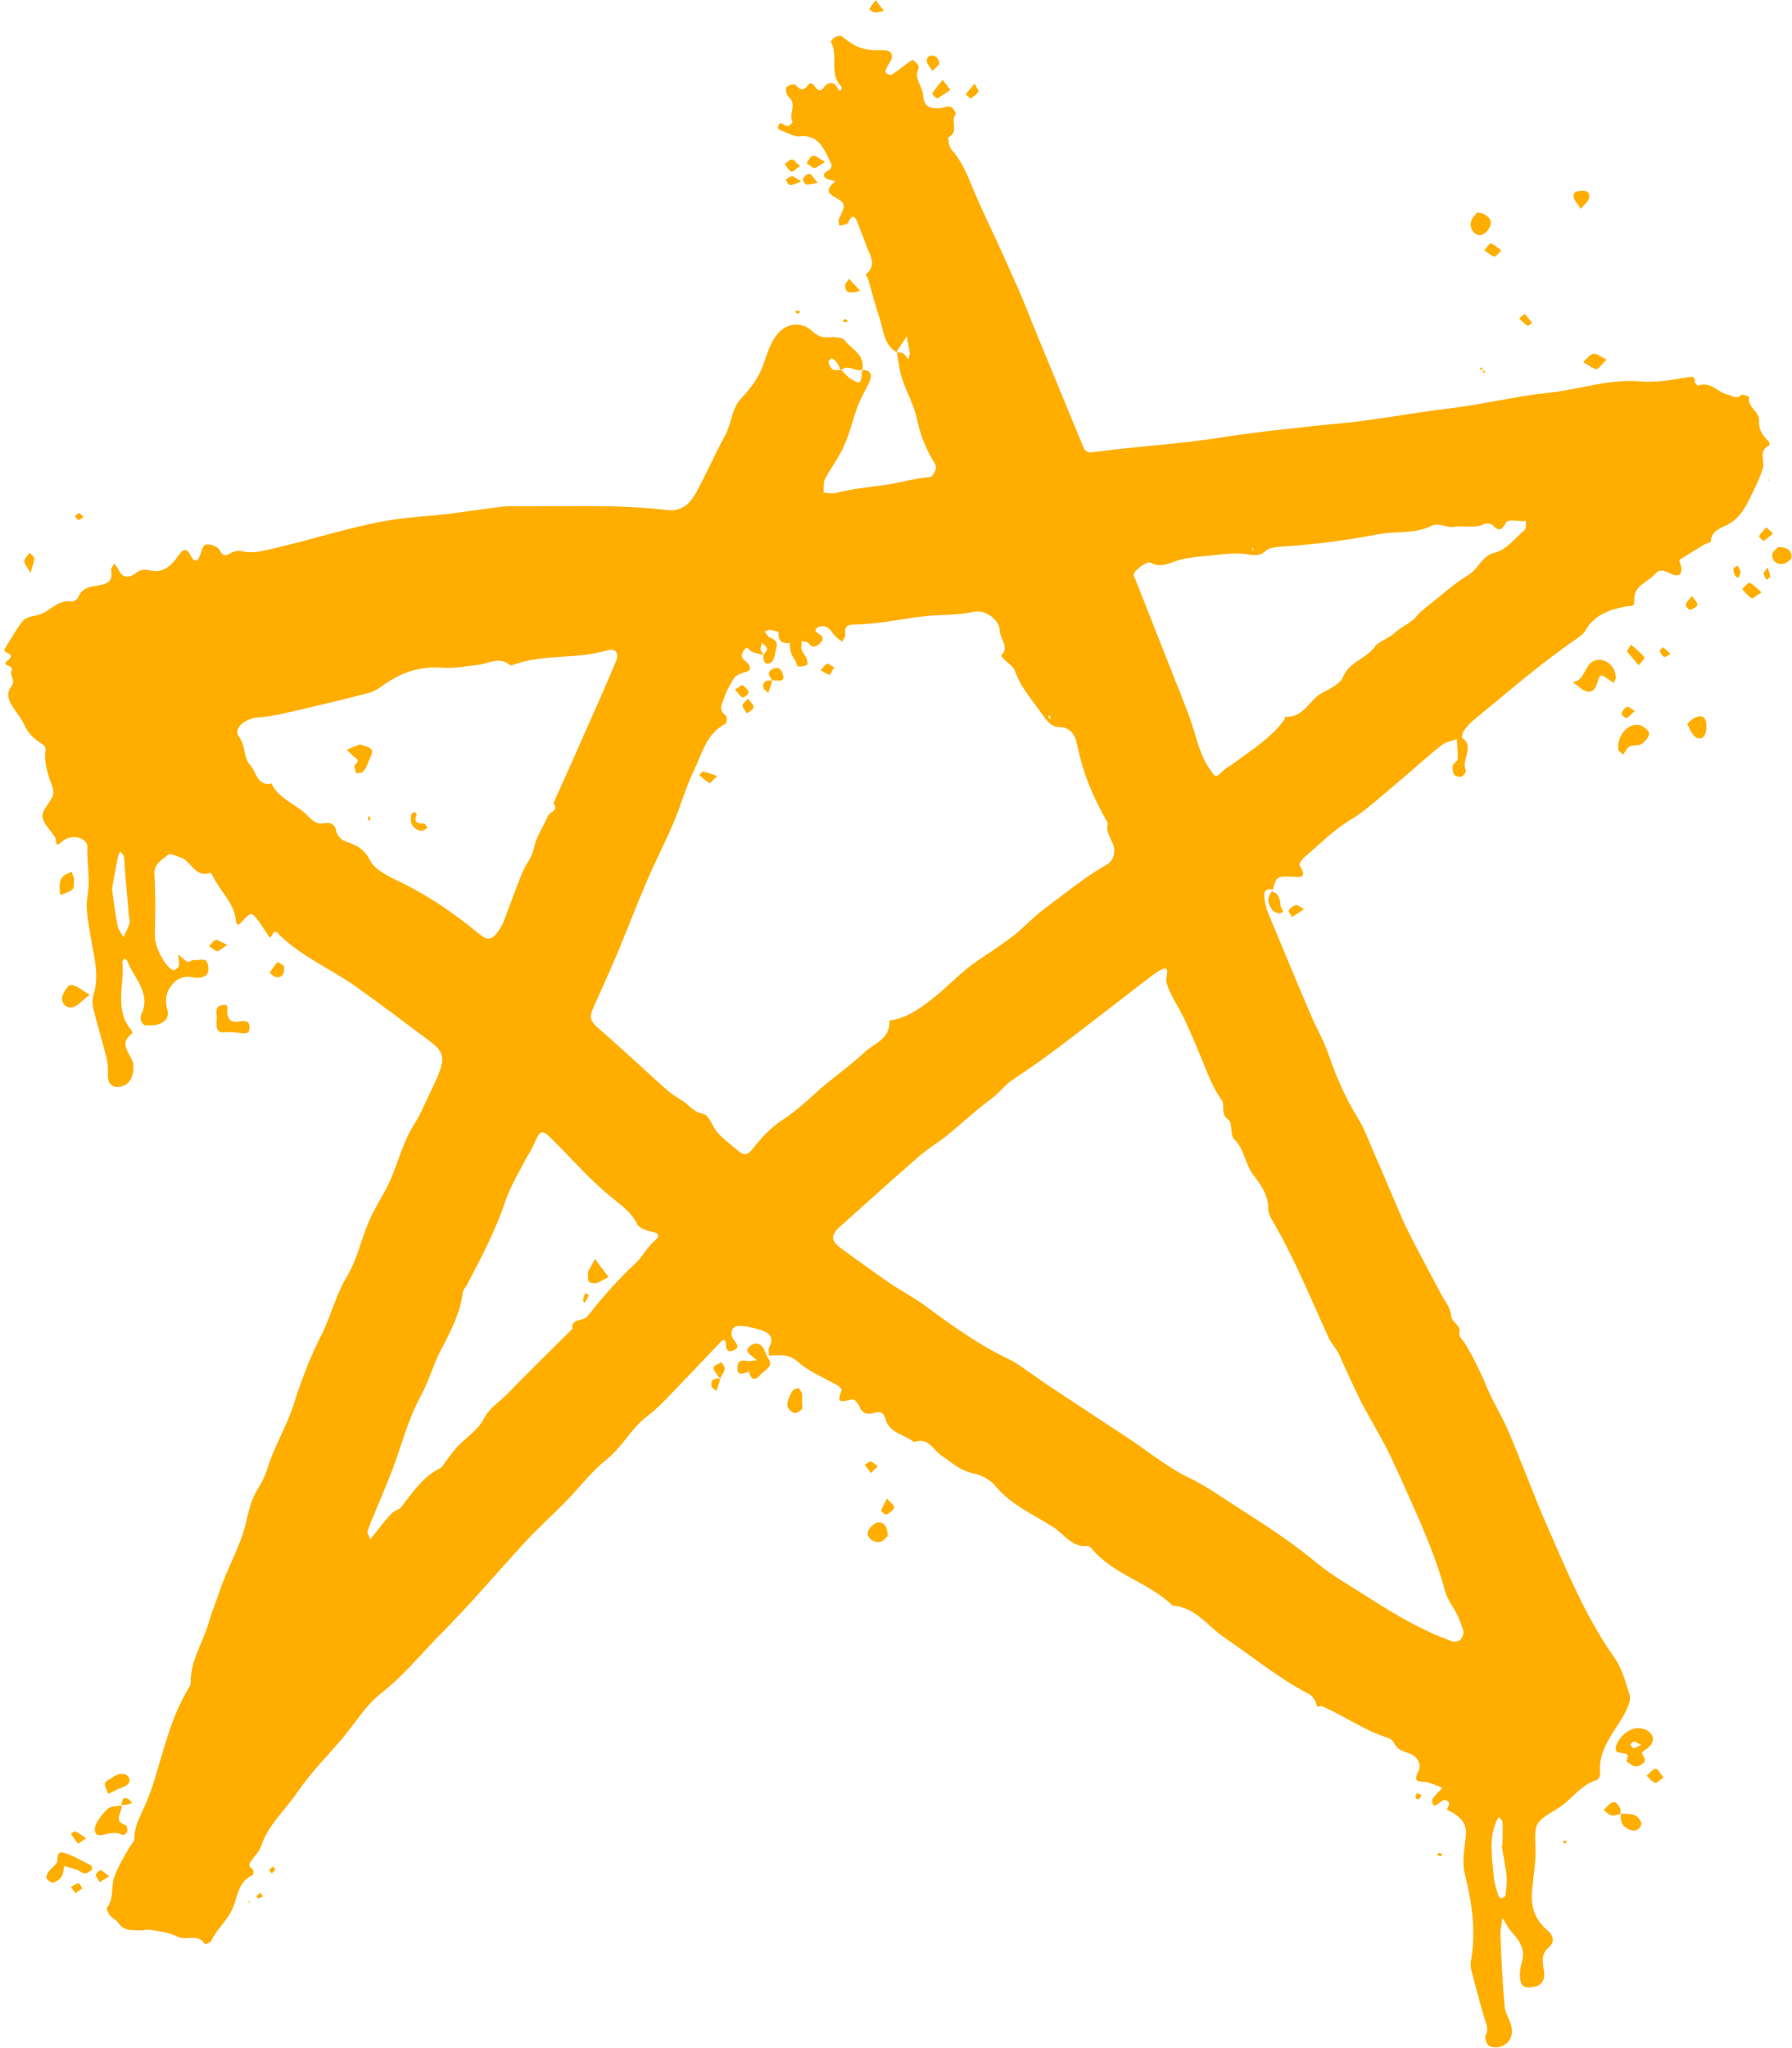 <?xml version="1.0" encoding="UTF-8" standalone="no"?><svg xmlns="http://www.w3.org/2000/svg" xmlns:xlink="http://www.w3.org/1999/xlink" fill="#000000" height="497.2" preserveAspectRatio="xMidYMid meet" version="1" viewBox="-0.5 0.0 435.2 497.2" width="435.2" zoomAndPan="magnify"><g id="change1_1"><path d="M208.9,89.8c1.9,0,2.5,1,1.8,2.7c-0.9,2.1-2.1,4-2.9,6.1c-1.2,3.2-1.9,6.5-3.3,9.6c-1.2,2.8-3.2,5.3-4.6,8 c-0.5,0.9-0.3,2.2-0.4,3.4c1,0,2,0.3,2.9,0.1c3.8-1,7.7-1.4,11.6-1.9c3.8-0.5,7.5-1.7,11.4-2c0.5,0,1.3-1.4,1.4-2.2 c0.1-0.7-0.6-1.6-1-2.3c-1.7-3-2.9-6.1-3.6-9.6c-0.7-3.3-2.5-6.4-3.6-9.7c-0.7-2.1-0.9-4.3-1.3-6.5c0.5,0.1,1.1,0,1.5,0.3 c0.5,0.3,0.9,0.9,1.3,1.4c0.1-0.6,0.4-1.2,0.3-1.8c-0.2-1.2-0.5-2.5-0.7-3.7c-0.8,1.1-1.5,2.3-2.3,3.4c-0.1,0.1,0,0.3,0,0.5 c-3.3-1.8-3.3-5.4-4.3-8.4c-1-3-1.8-6.1-2.7-9.2c-0.1-0.5-0.7-1.3-0.6-1.4c2.9-2.4,0.8-4.8,0-7.2c-0.6-1.8-1.4-3.5-2-5.3 c-0.7-1.9-1.5-2-2.3-0.1c-0.1,0.1-0.2,0.3-0.4,0.4c-0.6,0.2-1.2,0.3-1.8,0.4c0-0.6-0.3-1.3,0-1.8c1.6-3.3,1.7-3.6-1.3-5.3 c-1.6-0.9-1.5-1.6-0.6-2.8c0.3-0.3,0.6-0.6,1-0.9c-0.5-0.1-1-0.3-1.5-0.4c-1.5-0.3-1.7-1.4-0.6-2c1.7-0.9,1.2-1.6,0.6-2.8 c-1.5-3.2-3-6.2-7.3-5.7c-0.8,0.1-1.7-0.3-2.4-0.6c-1-0.4-2.9-1.1-2.8-1.4c0.3-2.4,1.6-0.3,2.5-0.5c0.4-0.1,1.1-0.9,1.1-1 c-1.1-1.9,1.2-4.3-1-6.1c-0.5-0.4-0.8-1.8-0.5-2.3c0.3-0.5,1.9-0.9,2.2-0.6c1.1,1.2,1.9,1.6,3,0.1c1.5-2,2,3,3.9,0.5 c1-1.4,2.7-1.6,3.5,0.6c0,0.1,0.4,0.1,0.6,0.2c0.1-0.3,0.3-0.8,0.2-0.9c-3.2-3.1-0.7-7.5-2.6-10.9c-0.1-0.2,0.5-0.9,1-1.2 c0.5-0.2,1.3-0.5,1.6-0.2c3.7,2.9,5.3,3.5,10.3,3.4c1.7,0,2.4,1.1,1.6,2.6c-0.4,0.7-0.9,1.4-1.2,2.2c-0.1,0.2,0,0.8,0.2,0.9 c0.4,0.2,1,0.4,1.3,0.2c1.2-0.7,2.2-1.6,3.3-2.4c0.6-0.4,1.5-1.2,1.8-1.1c0.7,0.3,1.6,1.5,1.4,1.9c-1.3,2.6,1,4.4,1.1,6.7 c0.1,2.6,1.7,3.4,4.4,3c0.8-0.1,1.7-0.5,2.4-0.2c0.5,0.2,1.3,1.6,1.1,1.7c-1.4,1.6,0.9,4.3-1.7,5.6c-0.2,0.1,0,2.2,0.6,2.9 c2.4,2.7,3.8,5.9,5.1,9.1c2.2,5.4,4.8,10.6,7.2,15.9c1.4,3.1,2.8,6.2,4.2,9.4c1.5,3.4,2.8,6.9,4.2,10.3c3.7,9,7.4,17.9,11.1,26.9 c0.6,1.6,0.9,2.3,3.2,1.9c10.4-1.4,20.9-1.9,31.2-3.6c6.4-1,12.8-1.7,19.2-2.4c5-0.6,10-0.9,15-1.6c7-0.9,14-2.2,21-3 c8.1-1,16.1-3,24.1-3.8c7.3-0.8,14.4-3.4,22-2.7c3.7,0.3,7.6-0.4,11.3-1c1.3-0.2,1.8-0.3,1.8,1.1c0,0.3,0.7,1,0.9,0.9 c3-1.1,4.7,1.7,7.1,2.2c1.1,0.3,2.1,1.2,3.3,0.1c0.3-0.3,1.2,0.2,1.9,0.4c-0.6,2.5,2.5,3.6,2.4,5.7c-0.1,2.2,0.7,3.6,2.2,5 c0.3,0.2,0.4,1.1,0.3,1.1c-2.8,1.3-1,3.8-1.6,5.7c-0.8,2.5-2,4.9-3.2,7.3c-1.2,2.4-2.5,4.7-5.2,6.2c-1.5,0.8-4.1,1.4-4.2,4.1 c0,0.3-1.1,0.5-1.6,0.8c-2,1.2-4,2.4-6,3.7c-0.2,0.1,0.3,1.1,0.4,1.7c0.3,1.6-0.5,2.5-2,1.9c-1.5-0.6-3-1.7-4.2-0.3 c-1.8,2.1-5.4,2.9-5.2,6.5c0.1,1.7-0.6,1.3-1.9,1.5c-3.8,0.7-7.6,1.9-9.8,5.6c-0.5,0.9-1.3,1.6-2.2,2.2c-8.8,6-16.8,13-25.1,19.8 c-0.9,0.7-1.7,1.6-2.4,2.6c-0.3,0.5-0.6,1.6-0.4,1.7c3.2,2.3-0.4,5.4,0.9,7.9c0.1,0.3-0.5,1.3-1,1.5c-0.5,0.2-1.5,0-1.8-0.4 c-0.4-0.6-0.5-1.5-0.4-2.2c0.1-0.6,1.2-1.1,1.2-1.6c0.1-1.6-0.1-3.3-0.2-4.9c-1.2,0.5-2.7,0.7-3.7,1.5c-3.2,2.5-6.2,5.3-9.3,7.9 c-2,1.7-3.9,3.3-5.9,5c-2.2,1.9-4.4,3.7-6.9,5.2c-4.1,2.5-7.5,5.9-11.2,9.1c-0.6,0.5-1.4,1.7-1.2,2c2.1,3.3,0,2.8-2.2,2.7 c-3.3-0.1-3.5,0.1-4.3,3.3l0.1-0.1c-1.3-0.4-2.2,0.1-2.2,1.3c0.1,1.5,0.4,3,1,4.4c3.4,8.2,6.8,16.4,10.3,24.6 c1.3,3.1,3.1,6.1,4.2,9.3c1.9,5.5,4.1,10.7,7.2,15.7c1.8,2.9,2.9,6.2,4.3,9.3c2.3,5.2,4.4,10.4,6.7,15.6c0.9,2,1.9,4,2.9,5.9 c2.1,4,4.2,8,6.4,12.1c0.9,1.7,2.3,3.3,2.4,5.1c0.1,1.8,2.5,2.3,2,4.4c-0.2,0.7,1,1.8,1.5,2.6c2,3.4,3.7,6.8,5.2,10.5 c1.5,3.6,3.7,7,5.2,10.6c3.4,7.9,6.3,16,9.8,23.9c4.7,10.7,9.2,21.6,16.1,31.3c1.8,2.6,2.6,5.9,3.6,9c0.3,0.9-0.3,2.3-0.7,3.3 c-2.4,5.1-7.1,9.2-6.5,15.6c0.1,0.6-0.5,1.6-1,1.7c-3.9,1.2-5.9,4.7-9.1,6.7c-5.9,3.6-5.8,3.4-5.6,10c0.1,3.2-0.5,6.5-0.8,9.8 c-0.4,3.9,0.5,7.2,3.6,9.8c1.5,1.3,2.1,2.8,0.3,4.4c-2,1.7-1.2,3.8-1,5.9c0.2,1.8-0.5,3.1-2.3,3.5c-0.9,0.2-2.2,0.3-2.8-0.2 c-0.6-0.5-0.8-1.8-0.8-2.7c0-1.2,0.3-2.4,0.6-3.5c0.7-2.9-0.8-4.9-2.6-6.9c-0.9-1-1.5-2.3-2.2-3.4c-0.2,1.4-0.6,2.9-0.5,4.3 c0.2,5.7,0.5,11.4,1,17.1c0.1,1.5,1,2.9,1.5,4.4c0.7,2.3,0.1,4.2-1.9,5.2c-0.9,0.5-2.4,0.6-3.3,0.1c-0.6-0.3-1.2-2-0.9-2.6 c0.9-1.7,0-3-0.4-4.5c-1.1-3.8-2.1-7.6-3.1-11.4c-0.2-0.8-0.2-1.7,0-2.6c1.2-7.1,0.1-14-1.6-20.9c-0.7-2.9,0-6.1,0.3-9.2 c0.3-2.8-1.3-4.3-3.4-5.6c-0.4-0.2-1.2-0.5-1.2-0.5c0.2-0.9,1.3-2.1-0.5-2.4c-0.6-0.1-1.4,0.8-2.1,1.2c-0.2,0.1-0.8,0.1-0.8,0 c-0.1-0.5-0.3-1.2-0.1-1.5c0.7-1,1.6-1.8,2.4-2.7c-1.4-0.5-2.9-1.3-4.3-1.4c-2.4-0.1-2.5-0.6-1.5-2.7c0.9-1.9-0.6-3.7-2.4-4.3 c-1.5-0.5-2.8-0.9-3.5-2.4c-0.3-0.6-0.9-1.1-1.5-1.3c-5.7-1.8-10.6-5.3-16-7.7c-0.5-0.2-1.2,0.7-1.5-0.7c-0.2-0.9-1-1.9-1.8-2.3 c-7.3-3.8-13.7-9.1-20.5-13.7c-4-2.7-7-7.4-12.5-7.7c-5.8-5.7-14.5-7.5-19.8-14c-0.2-0.2-0.6-0.5-0.9-0.5c-3.8,0.4-5.6-2.8-8.2-4.5 c-4.8-3.1-10.3-5.4-14.1-10c-1.2-1.5-3.4-2.7-5.3-3.1c-3.2-0.6-5.3-2.6-7.8-4.3c-2-1.3-3.3-4.7-6.7-3.3c-2.4-1.9-6.1-2.2-7-5.7 c-0.4-1.6-1.3-1.8-2.7-1.4c-1.6,0.5-2.9,0.2-3.6-1.6c-0.3-0.7-1.2-1.8-1.7-1.7c-1.9,0.3-4.3,1.6-2.6-2.2c0.1-0.2-0.5-0.8-0.9-1.1 c-3.2-1.9-6.9-3.3-9.6-5.7c-2.4-2.2-4.6-1.7-7.2-1.6l0.1,0.1c0-0.7-0.3-1.5,0-2.1c1.4-2.6-0.2-3.7-2.3-4.3c-1.6-0.5-3.3-0.9-5-0.9 c-1.8-0.1-2.5,1.9-1.2,3.5c0.8,1,1.3,1.7-0.1,2.4c-1.4,0.7-1.9-0.2-1.9-1.4c-0.1-1.4-0.6-1.4-1.4-0.5c-4.4,4.6-8.8,9.3-13.3,13.9 c-1.5,1.6-3.2,3.1-4.9,4.4c-3.6,2.9-5.7,7.2-9.4,10.1c-3.6,2.9-6.5,6.7-9.7,10c-3.4,3.5-7,6.7-10.3,10.3 c-6.8,7.4-13.3,15.1-20.4,22.2c-4.7,4.8-9,10.1-14.4,14.3c-3.6,2.8-6.1,7-9.1,10.6c-3.8,4.5-7.9,8.6-11.2,13.4 c-2.9,4.3-7.1,7.9-8.8,13.1c-0.4,1.2-1.5,2.3-2.3,3.4c-0.5,0.8-1,1.4,0.2,2.1c0.3,0.1,0.3,1.4,0.1,1.5c-3.6,1.5-3.7,5.3-4.9,8.1 c-1.3,3-3.9,5-5.2,7.9c-0.2,0.4-1.5,0.8-1.5,0.8c-1.6-2.8-4.6-0.7-6.8-1.9c-1.9-1-4.2-1.2-6.4-1.6c-0.8-0.2-1.6,0.2-2.5,0.1 c-1.9-0.1-3.9,0.3-5.3-1.7c-0.5-0.8-1.5-1.2-2.1-1.9c-0.4-0.5-0.9-1.6-0.7-1.9c1.6-2.1,1-4.7,1.6-6.9c0.8-2.7,2.4-5.2,3.8-7.7 c0.4-0.7,1.2-1.4,1.2-2c0-3.8,2.2-6.8,3.4-10.1c0.3-0.8,0.6-1.6,0.9-2.4c2.7-8.3,4.4-16.9,9.1-24.5c0.2-0.3,0.3-0.7,0.3-1 c-0.1-5.2,2.9-9.6,4.3-14.3c0.8-2.8,1.9-5.4,2.8-8.1c1.8-5.4,4.8-10.4,6.2-15.9c0.5-2.2,1-4.4,1.8-6.4c0.7-1.8,2-3.4,2.7-5.1 c0.8-1.8,1.3-3.8,2.1-5.7c1.7-4.1,3.9-8.1,5.2-12.3c1.8-5.7,3.9-11.2,6.6-16.5c2.4-4.7,3.5-9.8,6.3-14.4c2.4-4,3.4-8.8,5.2-13.1 c1.1-2.6,2.6-5.1,4-7.6c2.9-5.2,3.9-11.2,7.1-16.2c1.7-2.7,2.9-5.7,4.3-8.6c0.6-1.2,1.2-2.5,1.7-3.8c1.5-3.7,1-5.4-2.3-7.8 c-5.6-4.2-11.2-8.4-16.9-12.5c-6.5-4.8-14.2-7.8-20-13.7c-1.4-1.4-1.3,2.5-2.4,0.4c-0.6-1-1.3-2-2-3c-1.9-2.6-2-2.6-4.2-0.2 c-0.8,0.9-1.4,1.2-1.5-0.2c-0.4-4.2-3.6-6.9-5.4-10.4c-0.2-0.4-0.7-1.2-0.8-1.2c-3.8,1.3-4.6-2.9-7.2-3.7c-1-0.4-2.7-1.1-3.1-0.7 c-1.4,1.3-3.5,2.1-3.3,4.8c0.3,5,0.2,10,0.1,15c-0.1,2.2,2.4,7.4,4.4,8.2c0.3,0.1,1.3-0.5,1.4-0.9c0.2-0.9-0.1-2-0.1-2.9 c0.7,0.6,1.4,1.3,2.2,1.8c0.3,0.2,0.9-0.4,1.4-0.4c1.1,0,2.8-0.4,3.2,0.2c0.6,0.8,0.7,2.6,0.1,3.3c-0.5,0.7-2.2,0.9-3.2,0.7 c-3.1-0.7-5,0.9-6.2,3.3c-0.6,1.2-0.6,3-0.2,4.4c0.5,1.8-0.3,2.9-1.5,3.4c-1.1,0.6-2.6,0.5-3.9,0.5c-0.3,0-0.8-0.7-0.9-1.1 c-0.2-0.5-0.2-1.1,0-1.5c2.5-5.3-1.8-8.8-3.4-13c-0.1-0.3-0.5-0.4-0.8-0.6c-0.1,0.3-0.4,0.6-0.4,0.8c0.6,5.5-2.1,11.5,2.2,16.6 c0.2,0.2,0.3,0.7,0.2,0.8c-3.8,2.7,0.2,5.2,0.3,7.8c0.1,2.5-0.8,4.6-3.1,5.1c-2,0.4-3.2-0.7-3.1-2.9c0-1.3,0-2.7-0.3-3.9 c-1-4.2-2.3-8.3-3.3-12.4c-0.2-1-0.2-2.1,0.1-3.1c1.6-5.1-0.1-9.9-0.8-14.8c-0.5-3.1-1.2-6.2-0.6-9.5c0.6-3.8-0.2-7.7-0.1-11.6 c0.1-2.2-3.8-3.3-6-1.4c-1.2,1-1.5,1.3-1.7-0.4c0-0.2,0-0.4-0.1-0.5c-1.1-1.7-2.9-3.3-3.1-5.1c-0.1-1.5,1.7-3.2,2.5-4.9 c0.3-0.7,0.1-1.7-0.1-2.4c-1.1-2.9-2.1-5.8-1.6-9c0-0.3-0.3-0.9-0.6-1.1c-2.5-1.5-3.8-3-4.6-4.8c-0.6-1.4-1.6-2.6-2.4-3.8 c-1.2-1.8-2.3-3.6-0.7-5.6c1.1-1.4-0.6-2.7,0-3.8c0.7-1.5-2.8-1-1-2.4c2.2-1.7-0.5-1.7-0.7-2.5c-0.1-0.4,0.4-0.9,0.6-1.3 c1.3-2,2.4-4.2,3.9-5.9c0.8-0.9,2.3-1.1,3.6-1.4c2.9-0.7,4.7-3.8,8.1-3.3c0.5,0.1,1.5-0.5,1.7-1c0.9-2.5,3.3-2.6,5-2.9 c2.4-0.4,3.4-1.2,3-3.7c-0.1-0.5,0.5-1.1,0.8-1.6c0.3,0.5,0.7,1,1,1.5c1,2.4,3,1.8,4.2,0.8c1.3-1,2.1-0.9,3.6-0.6 c3.1,0.7,5.2-1.4,6.7-3.6c1.2-1.7,2-1.9,2.9-0.2c1.1,2.2,1.9,1.5,2.5-0.2c0.4-1.2,0.5-2.6,2.1-2.3c0.9,0.1,2.1,0.6,2.5,1.3 c0.7,1.4,1.4,1.6,2.7,0.8c1-0.6,1.9-0.7,3.2-0.4c1.9,0.4,4.1,0,6.1-0.5c10-2.2,19.8-5.6,29.9-7.2c4.4-0.7,9-0.9,13.4-1.4 c3.9-0.5,7.8-1.1,11.8-1.6c1.2-0.2,2.4-0.3,3.6-0.3c8,0,16-0.1,24,0c4.6,0.1,9.3,0.4,13.9,0.9c3.6,0.5,5.6-1.5,7.1-4.1 c2.5-4.6,4.6-9.4,7.1-14c1.6-2.9,1.5-6.5,4-9.1c2.2-2.3,4.2-5,5.2-7.9c1-2.7,1.7-5.5,3.6-7.7c2.1-2.5,5.5-3,8-0.9 c1.2,1.1,2.3,1.9,4.1,1.8c1.4-0.1,3.6-0.1,4.2,0.8C206.2,84.7,209.7,86.1,208.9,89.8c-1.7,0.5-3.5-1.5-5.2,0.1 c-0.3-0.6-0.5-1.2-0.9-1.8c-0.3-0.5-0.9-0.8-1.3-1.2c-0.3,0.3-0.9,0.8-0.8,1c0.2,0.7,0.5,1.5,1.1,1.8c0.5,0.3,1.3,0.1,2,0.1 c0.8,0.8,1.5,1.7,2.4,2.2C208.5,93.4,208.6,93.3,208.9,89.8z M184.9,159c-1.1-0.3-2.3-0.4-3.1-1c-0.6-0.5-0.9-1.1-1.5-0.3 c-0.4,0.5-0.8,1.3-0.6,1.8c0.2,0.6,0.9,1,1.4,1.5c0.8,1,0.8,1.8-0.7,2.2c-0.9,0.2-2.1,0.7-2.6,1.4c-1,1.5-1.9,3.2-2.5,5 c-0.5,1.3-1.4,2.8,0.5,4.1c0.3,0.2,0.2,1.8-0.1,2c-4.7,2.4-5.7,7.3-7.7,11.4c-2,4.1-3.2,8.6-5,12.8c-2,4.7-4.4,9.3-6.4,14 c-2.4,5.6-4.6,11.3-6.9,16.9c-2,4.8-4.2,9.5-6.3,14.3c-0.8,1.8-0.4,3,1.3,4.4c5.2,4.5,10.2,9.2,15.3,13.8c1.5,1.4,3.1,2.7,4.9,3.7 c1.8,1,2.9,3,5.4,3.4c1.4,0.2,2.2,3.2,3.5,4.6c1.5,1.6,3.3,3,5,4.4c1.1,0.8,2,1.4,3.4-0.4c2.1-2.7,4.5-5.3,7.3-7.1 c2.9-1.9,5.4-4.1,7.9-6.4c3.9-3.6,8.3-6.5,12.1-10.1c2.3-2.1,6.2-3.2,6-7.5c0-0.1,0.6-0.3,0.9-0.3c4-0.8,7.1-3.2,10.1-5.6 c3.5-2.8,6.6-6.2,10.3-8.7c3-2,6-4,8.9-6.2c2.5-2,4.7-4.4,7.2-6.3c5-3.7,9.8-7.7,15.2-10.8c0.6-0.3,1.1-0.8,1.5-1.4 c0.3-0.5,0.4-1.1,0.5-1.7c0.3-2.4-2.2-4.2-1.6-6.8c0.1-0.3-0.1-0.7-0.3-0.9c-3.3-5.8-5.8-11.8-7.1-18.4c-0.4-2-1.4-4.3-4.4-4.3 c-1.4,0-2.5-0.9-3.6-2.4c-2.5-3.7-5.6-6.9-7.1-11.2c-0.4-1.2-2-2.1-3-3.2c-0.1-0.1-0.4-0.5-0.4-0.5c2.2-2.1-0.3-4.1-0.3-6.1 c0-2.6-3.6-5.2-6.2-4.6c-4.3,1-8.7,0.6-13,1.2c-5.3,0.7-10.5,1.8-15.9,1.9c-1.5,0-2.8,0.2-2.4,2.4c0.1,0.5-0.5,1.2-0.8,1.8 c-0.6-0.5-1.2-0.9-1.7-1.4c-1-1.1-1.5-2.7-3.6-2.3c-1.2,0.3-1.6,1-0.6,1.6c1.2,0.7,1.6,1.3,0.7,2.3c-0.9,1-1.9,1.5-3,0.1 c-0.3-0.4-1.1-0.3-1.6-0.5c0,0.7-0.2,1.5,0,2.1c0.2,0.8,0.9,1.4,1.2,2.2c0.2,0.5,0.3,1.5,0.1,1.5c-0.7,0.3-1.5,0.5-2.2,0.4 c-0.3-0.1-0.4-1.1-0.7-1.5c-1-1.3-1.3-2.6-1.3-4.2c-1.9,0.2-2.9-0.5-2.7-2.6c0-0.1-1.4-0.5-2.1-0.6c-0.4,0-0.9,0.3-1.3,0.4 c0.4,0.5,0.8,1.3,1.3,1.5c1.1,0.4,1.9,0.9,1.6,2.2c-0.4,1.3-0.4,3.1-1.3,3.8C185,161.8,184.9,160.2,184.9,159c0.3-0.5,1-1.1,0.9-1.5 c-0.2-0.6-0.8-1-1.3-1.5c-0.1,0.6-0.3,1.2-0.3,1.7C184.3,158.1,184.7,158.5,184.9,159z M354.9,395.9c-0.5-1.4-0.9-2.7-1.5-3.9 c-1-2-2.5-3.8-3-5.9c-2.1-7.8-5.3-15.1-8.6-22.5c-1.7-3.8-3.4-7.6-5.2-11.3c-2-4-4.4-7.9-6.5-11.9c-1.9-3.8-3.6-7.7-5.4-11.6 c-0.7-1.5-2-2.7-2.6-4.2c-4.2-9.2-8-18.5-13-27.3c-0.7-1.2-1.6-2.5-1.6-3.8c0.1-3.4-1.9-6-3.7-8.4c-2-2.7-2.1-6.2-4.6-8.6 c-1-1-0.3-3.9-1.4-4.7c-2-1.4-0.8-3.5-1.5-4.6c-2.2-3-3.4-6.3-4.7-9.5c-1.4-3.4-2.8-6.8-4.4-10.2c-1.1-2.3-2.4-4.3-3.5-6.6 c-0.5-1.1-1.2-2.6-0.9-3.7c0.5-2.5-0.2-2.5-2-1.4c-1.4,0.9-2.7,1.9-4.1,3c-6.1,4.7-12.1,9.4-18.2,14c-2.2,1.7-4.4,3.3-6.6,4.9 c-2.1,1.5-4.2,2.9-6.3,4.3c-2,1.3-3.4,3.3-5.3,4.7c-3.7,2.7-7.1,5.9-10.6,8.8c-2.3,1.8-4.8,3.3-7,5.2c-6.4,5.6-12.8,11.3-19.1,17 c-2.5,2.2-2.4,3.6,0.5,5.6c3.9,2.8,7.8,5.7,11.8,8.4c2.7,1.8,5.6,3.3,8.3,5.3c6.5,4.8,13,9.5,20.4,13c2.1,1,4,2.6,6,3.9 c1.4,1,2.8,2,4.2,2.9c6.3,4.2,12.6,8.3,18.8,12.4c4.7,3.1,9.1,6.8,14.2,9.3c4.8,2.3,8.9,5.3,13.3,8.1c6.3,4,12.5,8.1,18.3,12.9 c4,3.3,8.6,5.8,12.9,8.6c6.1,3.9,12.4,7.6,19.2,10.1C353.4,399.1,355,398.1,354.9,395.9z M63.3,174.1c-4.1-0.1-7.3,2.7-5.8,4.7 c1.7,2.2,1.1,5.2,2.8,7c1.5,1.6,1.6,5.1,5.1,4.4c1.9,3.9,6.3,5.1,9,8c1.1,1.1,2,1.9,3.4,1.7c1.7-0.2,3-0.3,3.4,2 c0.2,1,1.3,2.1,2.3,2.4c2.6,0.9,4.4,1.7,5.9,4.6c1.3,2.5,5,4.1,7.9,5.5c6.6,3.3,12.6,7.4,18.3,12.1c2.3,1.9,3.3,1.9,5-0.6 c0.6-0.8,1.1-1.8,1.4-2.7c1.5-3.8,2.8-7.7,4.4-11.5c0.8-1.9,2.3-3.6,2.7-5.5c0.5-3,2.3-5.3,3.4-8c0.4-1.1,2.8-1.4,1.4-3.2 c2.9-6.4,5.8-12.9,8.6-19.3c2.2-5,4.5-10.1,6.6-15.2c0.8-2-0.1-3.2-2.2-2.6c-7.4,2.2-15.4,0.8-22.8,3.5c-0.2,0.1-0.7,0.2-0.8,0 c-2.6-2.1-5.1-0.3-7.7,0c-2.8,0.3-5.6,0.9-8.4,0.7c-4.9-0.4-9.1,0.7-13.2,3.3c-1.6,1-3.1,2.3-4.9,2.8c-7.1,1.9-14.3,3.5-21.5,5.2 C66,173.7,64.4,173.9,63.3,174.1z M274.8,139.6c0.1,0.3,0.3,0.8,0.5,1.2c2.7,6.8,5.3,13.5,8,20.3c1.9,4.9,4,9.8,5.7,14.8 c1.2,3.6,1.9,7.3,4.1,10.5c1.7,2.5,1.5,2.6,3.9,0.3c0.5-0.5,1.2-0.7,1.7-1.1c4.4-3.3,9.2-6.2,12.6-10.7c0.2-0.3,0.3-0.9,0.4-0.9 c4.5,0.3,5.8-4.3,9.1-5.9c1.9-1,4.3-2.2,4.9-3.8c1.5-3.7,5.5-4.3,7.6-7.2c1-1.4,3.5-2.1,5.2-3.7c1.5-1.4,3.7-2.1,5.1-3.9 c1.1-1.3,2.6-2.3,3.9-3.4c2.8-2.2,5.5-4.7,8.6-6.5c2.5-1.5,3.2-4.7,6.6-5.5c2.7-0.7,4.8-3.5,7.1-5.5c0.4-0.3,0.2-1.4,0.3-2.1 c-1.7,0.1-4.3-0.5-4.8,0.3c-1.1,1.9-1.7,2.3-3.3,0.7c-0.4-0.4-1.5-0.6-2-0.3c-2.4,1.2-5,0.3-7.3,0.7c-2,0.3-3.8-1.1-5.4-0.3 c-4.2,2.1-8.8,1.3-13.1,2.1c-7.8,1.5-15.6,2.5-23.5,3c-1.3,0.1-3,0.2-3.9,1.1c-1.4,1.3-2.8,1-4.1,0.8c-3.2-0.6-6.4,0-9.5,0.3 c-2.4,0.2-4.9,0.4-7.2,1c-2.4,0.7-4.5,2.1-7.1,0.7C278.1,136.1,274.8,138.5,274.8,139.6z M89.4,373.7c0.9-1.1,1.3-1.6,1.7-2.1 c1.2-1.5,2.3-3,3.6-4.3c0.6-0.6,1.7-0.8,2.2-1.4c2.8-3.6,5.3-7.4,9.5-9.5c0.4-0.2,0.7-0.6,0.9-1c1-1.3,1.9-2.7,3-3.9 c2.2-2.4,5.3-4.3,6.7-7.1c1.5-2.8,4-4.2,5.9-6.2c5.1-5.3,10.4-10.4,15.6-15.6c-0.3-2.7,2.6-1.7,3.7-3.1c3.5-4.4,7.2-8.7,11.3-12.5 c2-1.8,3.1-4.2,5.1-5.9c0.5-0.4,1.6-1.6-0.5-2c-1.4-0.3-3.4-0.9-3.9-2c-1.5-3-4-4.6-6.5-6.7c-4.7-3.8-8.7-8.4-13-12.7 c-3.8-3.9-3.8-3.9-5.9,0.9c-0.4,0.8-0.9,1.5-1.3,2.2c-1.8,3.5-3.9,6.9-5.2,10.6c-2.4,7.2-5.9,13.9-9.4,20.5c-0.3,0.6-0.9,1.2-1,1.8 c-0.6,5-2.9,9.4-5.2,13.8c-2,3.7-3,7.7-5,11.4c-3,5.4-4.6,11.7-6.8,17.6c-1.3,3.5-2.8,6.9-4.2,10.3c-0.6,1.6-1.4,3.2-1.9,4.8 C88.6,372,89,372.6,89.4,373.7z M26.7,215.8c0.5,3.4,0.8,6.3,1.4,9.1c0.2,0.9,0.9,1.7,1.4,2.6c0.5-1,1-2.1,1.4-3.1 c0.2-0.6,0-1.4-0.1-2.1c-0.3-3.4-0.6-6.8-0.9-10.3c-0.1-1.4-0.1-2.8-0.3-4.1c-0.1-0.4-0.6-0.8-0.9-1.2c-0.2,0.5-0.5,1-0.6,1.5 C27.6,210.8,27.1,213.5,26.7,215.8z M364.2,448c0.1,0,0.1,0,0.2,0c0-1.9,0.1-3.8,0-5.7c0-0.4-0.6-0.8-0.9-1.2 c-0.2,0.3-0.4,0.7-0.6,1c-1.9,4.5-1,9.1-0.6,13.7c0.1,1.5,0.7,3,1.1,4.4c0.1,0.3,0.6,0.7,0.7,0.7c0.4-0.2,1-0.5,1-0.8 c0.2-1.5,0.4-3,0.3-4.5C365.1,453,364.6,450.5,364.2,448z M254.4,173.6c-0.1,0.1-0.3,0.2-0.3,0.3c0,0.2,0.2,0.4,0.3,0.6 c0.1-0.1,0.3-0.2,0.3-0.3C254.6,174.1,254.5,173.9,254.4,173.6z M303.6,132.9c0,0.3,0,0.6,0,0.8c0.1-0.1,0.3-0.2,0.3-0.4 C303.9,133.2,303.7,133.1,303.6,132.9z M387.6,160.2c-3.4,0.3-2.8,4.6-5.7,5.3c-0.2,0-0.3,0-0.5,0c0.8,0.6,1.6,1.3,2.4,1.9 c1.7,1,2.9,0.5,3.5-1.3c0.8-2.6,0.8-2.6,2.9-1.1c0.4,0.3,0.8,0.5,1.2,0.8c0.2-0.4,0.4-0.9,0.5-1.1C392,162,389.8,160,387.6,160.2z M397.5,419.5c0,0,1.1,0.1,1.9,0.5c1.9,1.1,2.1,2.9,0.2,4.4c-0.9,0.7-1.8,0.8-0.9,2.1c0.9,1.4-0.5,1.7-1.2,2.2 c-0.4,0.2-1.1,0.1-1.5-0.1c-0.6-0.3-1.6-1.1-1.5-1.2c1.5-3-2.9-0.8-2.6-3C392,422.6,394.5,419.5,397.5,419.5z M398.1,423.6 c-0.9-0.4-1.3-0.8-1.7-0.8c-0.3,0-0.7,0.4-1,0.7c0.3,0.3,0.5,0.8,0.8,0.9C396.5,424.4,396.9,424.1,398.1,423.6z M395.3,181.2 c0.9-0.4,2.1-0.1,2.9-0.6c0.8-0.6,1.9-1.8,1.8-2.6c-0.2-0.8-1.5-1.9-2.5-2c-2.9-0.4-5.3,2.7-5,6c0,0.3,0.6,0.6,1.2,1.2 C394.3,182.4,394.6,181.5,395.3,181.2z M21.7,452.9c-2.2-1.1-4.3-2.4-6.6-3.1c-2.3-0.7-1.2,1.8-2,2.7c-0.6,0.6-1.3,1.2-1.8,1.9 c-0.3,0.4-0.7,1.2-0.5,1.6c0.3,0.5,1.2,1.1,1.6,1c0.8-0.2,1.7-0.8,2.1-1.5c0.4-0.7,0.4-1.6,0.6-2.5c1.1,0.3,2.2,0.6,3.3,1 c0.6,0.2,1.2,0.9,1.8,0.8c0.6,0,1.2-0.7,1.7-0.9C21.7,453.2,21.8,453,21.7,452.9z M57.3,250.7c1.2,0.1,2.7,0.7,2.8-1.2 c0.1-1.9-1.4-1.7-2.6-1.5c-1.8,0.3-2.6-0.4-2.8-2.1c-0.1-0.9,0.6-2.3-1.3-1.9c-1.4,0.3-1.4,1.2-1.3,2.3c0.1,0.7,0,1.4,0,2.1 c-0.1,1.5,0.4,2.4,2,2.2c0.7-0.1,1.4,0,2.2,0C56.6,250.6,57,250.7,57.3,250.7z M29,438.3c-1.1,0.2-2.5,0.1-3.3,0.8 c-1.2,1-2.2,2.4-2.9,3.8c-0.4,0.9-0.6,2.9,1.3,2.6c1.8-0.3,3.4-1,5.2,0c0.2,0.1,1-0.5,1.1-0.9c0.1-0.4-0.1-1.4-0.3-1.5 C26.7,442.1,29.4,439.8,29,438.3L29,438.3z M185.9,329.5c-0.4-0.8-0.7-1.8-1.2-2.5c-0.9-1.1-1.9-1.1-3.1-0.2 c-1.2,1.1-0.4,1.7,0.4,2.3c0.4,0.4,0.8,0.7,1.3,1.1c-0.5,0.1-1,0.1-1.5,0.2c-1.2,0.2-3-0.9-3.2,1.4c-0.2,2.5,1.4,1.6,2.6,1.2 c0.1,0,0.3,0.2,0.3,0.4c0.6,1.9,1.7,1.5,2.6,0.4C185.2,332.5,187.7,331.8,185.9,329.5L185.9,329.5z M16.7,239.1 c-0.7,0-1.9,1.8-2.1,3c-0.2,1.6,1.1,2.8,2.6,2.4c1.2-0.3,2.2-1.6,4.1-3C19.2,240.3,18,239.1,16.7,239.1z M356.7,54.1 c-0.3,1.7,1.2,3.4,2.7,2.9c0.9-0.3,1.8-1.4,2.1-2.4c0.4-1.4-1.2-3-3.3-3C357.7,52.3,356.8,53.1,356.7,54.1z M411.7,174 c-0.9,0.2-2.5,1.6-2.4,1.8c0.6,1.3,1.4,3.1,2.5,3.4c1.5,0.4,2.2-1.2,2.1-2.8C414,174.9,413.5,173.5,411.7,174z M212.7,369.6 c-0.9,0.1-2,1.2-2.4,2.2c-0.5,1.3,1.3,2.9,3,2.5c0.8-0.2,1.4-1.1,1.8-1.4C215,370.7,214.3,369.4,212.7,369.6z M16.9,211.6 c-0.7,0.4-1.5,0.6-2,1.1c-0.5,0.4-0.8,1.2-0.9,1.8c-0.1,0.9,0.1,1.9,0.1,2.8c1-0.4,2.2-0.7,3-1.4c0.5-0.4,0.3-1.6,0.4-2.6 C17.3,212.8,17.1,212.2,16.9,211.6z M28.5,434.2c1.4-0.5,3-1.2,2.3-2.6c-0.7-1.4-2.6-1.2-4-0.1c-0.6,0.5-1.7,0.8-1.8,1.4 c-0.2,0.7,0.5,1.6,0.8,2.6C27,434.9,27.7,434.5,28.5,434.2z M429.9,134.5c-0.1,1.6,1,2.6,2.6,2.4c0.8-0.1,2-1,2.1-1.6 c0.1-1.6-1-2.5-3.2-2.5C431,133.2,430,133.9,429.9,134.5z M194.3,339.9c0-0.5,0.1-1.1,0-1.5c-0.2-0.5-0.6-1.4-0.9-1.4 c-0.6,0-1.4,0.4-1.6,0.9c-0.6,1-1.1,2.2-1.1,3.3c0,0.6,0.9,1.6,1.7,1.8c0.5,0.2,1.5-0.5,1.9-1C194.5,341.5,194.2,340.6,194.3,339.9 C194.3,339.9,194.3,339.9,194.3,339.9z M386.4,85.9c-0.9,0.2-1.6,1.3-2.4,2c1.1,0.6,2.1,1.5,3.2,1.7c0.5,0.1,1.2-1.1,2.5-2.3 C388.2,86.6,387.2,85.7,386.4,85.9z M394.7,158.2c0.9,1.2,1.9,2.2,2.8,3.3c0.5-0.6,1.5-1.7,1.4-1.9c-0.9-1.1-2-2-3.3-3.1 C395,157.5,394.5,158.1,394.7,158.2z M393.1,440.3c-0.1,1.8,0.2,3.1,2.2,3.9c1.6,0.6,2.5-0.3,2.8-1.3c0.2-0.6-0.8-1.9-1.5-2.2 C395.5,440.2,394.2,440.4,393.1,440.3L393.1,440.3z M385.4,48.2c0.3-1.1-0.2-2-1.7-1.9c-1.1,0.1-2.3,0.2-2,1.6 c0.1,0.8,0.9,1.5,1.7,2.8C384.4,49.5,385.2,48.9,385.4,48.2z M66.9,233.6c-0.8,0.7-1.3,1.7-1.9,2.6c0.5,0.3,1,0.9,1.5,1 c1.6,0.2,2.1-0.8,2-2.7C68.1,234.2,67,233.5,66.9,233.6z M228.4,19.4c-0.9,1.1-1.8,2.2-2.5,3.3c-0.1,0.1,1,1.3,1.2,1.2 c1-0.5,2-1.3,3.2-2.1C229.4,20.6,228.9,20,228.4,19.4z M213.5,366.7c-0.1,0.2,1.1,1.1,1.3,1c0.8-0.5,1.6-1.1,1.9-1.8 c0.1-0.3-0.9-1.1-1.8-2.1C214.3,365,213.8,365.8,213.5,366.7z M424.4,141.5c-0.4-0.1-1.2,0.9-1.8,1.5c0.7,0.8,1.4,1.7,2.3,2.2 c0.3,0.2,1.2-0.7,2.4-1.4C426,142.7,425.3,141.8,424.4,141.5z M361.5,59.1c-0.3-0.1-1,1.1-1.5,1.7c0.8,0.5,1.5,1.2,2.4,1.5 c0.3,0.1,0.9-0.7,1.7-1.5C363.1,60.1,362.4,59.3,361.5,59.1z M51.9,228.2c-0.6,0.1-1.1,1-1.6,1.5c0.6,0.4,1.3,1.1,1.9,1.2 c0.6,0,1.2-0.7,2.5-1.5C53.2,228.7,52.5,228.1,51.9,228.2z M308.4,216.4c-1.3,1.5-1,3,0,4.4c0.4,0.5,1.3,1,1.9,0.9 c1.6-0.3,0.2-1.1,0.2-1.8C310.4,218.3,310.1,216.9,308.4,216.4L308.4,216.4z M428.5,128c-0.6,0.7-1.3,1.3-1.8,2.1 c-0.1,0.2,1,1.3,1.1,1.2c0.7-0.4,1.4-1,2.3-1.8C429.3,128.8,428.9,128.4,428.5,128z M393,440.4c0-0.5,0.2-1.2-0.1-1.5 c-0.5-0.8-1-2-2.3-1.1c-0.6,0.4-1.1,1.1-1.6,1.6c0.6,0.5,1.2,1.2,1.9,1.3C391.6,440.9,392.3,440.4,393,440.4L393,440.4z M368.4,77.3 c0.7,0.6,1.3,1.3,2.1,1.8c0.1,0.1,0.7-0.5,1.1-0.7c-0.6-0.7-1.1-1.4-1.8-2.2C369.1,76.7,368.8,77,368.4,77.3z M401.6,429.4 c-0.8,0.1-1.5,1.1-2.2,1.7c0.7,0.6,1.3,1.5,2.1,1.7c0.4,0.1,1.2-0.8,2-1.3C402.7,430.5,402.1,429.3,401.6,429.4z M212.7,356 c-0.6-0.4-1.1-1-1.7-1.2c-0.4-0.1-1,0.5-1.5,0.8c0.5,0.6,0.9,1.2,1.5,2C211.7,356.9,212.2,356.4,212.7,356z M7.8,135.5 c0-0.4-0.7-0.8-1.1-1.3c-0.5,0.7-1.2,1.3-1.3,2c-0.1,0.5,0.6,1.2,1.5,2.9C7.5,136.9,7.9,136.2,7.8,135.5z M394.6,171.6 c-0.6,0.3-1.1,1-1.3,1.6c-0.1,0.2,0.9,1.2,1.2,1.1c0.6-0.2,1.1-0.9,2-1.7C395.6,172,394.9,171.4,394.6,171.6z M227.6,15.3 c0-0.6-0.6-1.5-1.1-1.7c-1-0.3-2.1,0-1.9,1.4c0.1,0.6,0.7,1.2,1.3,2.2C226.8,16.4,227.6,15.9,227.6,15.3z M408.9,146.8 c-0.1,0.4,0.8,1.3,1,1.2c0.7-0.1,1.6-0.6,1.8-1.1c0.2-0.4-0.6-1.2-1.3-2.2C409.6,145.7,409,146.2,408.9,146.8z M174.4,334.6 c0.4-0.8,1-1.5,1.1-2.3c0.1-0.5-0.5-1.1-0.8-1.6c-0.7,0.4-1.5,0.6-1.9,1.2c-0.2,0.3,0.4,1.2,0.8,1.7 C173.7,334,174.1,334.4,174.4,334.6L174.4,334.6z M191.9,38.7c-0.6,0-1.2,0.7-1.8,1.1c0.5,0.7,0.9,1.5,1.6,1.9 c0.2,0.2,1.1-0.7,2.1-1.4C192.9,39.6,192.4,38.8,191.9,38.7z M212.2,0c-0.5,0.7-1.1,1.4-1.6,2.2c0.4,0.3,0.8,0.8,1.2,0.8 c0.7,0.1,1.3-0.2,2.4-0.3C213.3,1.5,212.7,0.8,212.2,0z M17.8,444.6c-0.3-0.1-0.8,0.4-1.1,0.6c0.6,0.8,1.1,1.6,1.7,2.3 c0.1,0.1,0.9-0.5,2-1.2C19.2,445.4,18.5,444.9,17.8,444.6z M234.1,22.8c-0.1,0.1,1,1.1,1.1,1.1c0.7-0.4,1.4-0.9,1.9-1.6 c0.2-0.2-0.4-1-0.9-2C235.3,21.4,234.6,22.1,234.1,22.8z M314.2,219.7c-0.6,0.2-1.4,0.7-1.7,1.3c-0.2,0.3,0.5,1,0.8,1.6 c0.8-0.5,1.6-1,2.9-1.9C315.2,220.2,314.6,219.6,314.2,219.7z M204.8,69c-0.1,1.1,0.1,2.1,1.6,2c0.7,0,1.3-0.2,2-0.4 c-0.8-0.9-1.7-1.8-2.7-2.9C205.3,68.3,204.9,68.7,204.8,69z M24,454c-0.2-0.1-1.2,0.7-1.2,1.1c0,0.6,0.6,1.2,0.9,1.8 c0.7-0.4,1.3-0.8,2.3-1.4C25.2,454.9,24.6,454.3,24,454z M196.9,37.8c-0.6,0.1-1,1.1-1.5,1.8c0.6,0.4,1.2,1,1.8,1.2 c0.4,0.1,1-0.5,2.7-1.5C198.4,38.5,197.6,37.7,196.9,37.8z M196.1,42.2c-0.4-0.1-1.3,0.6-1.6,1.2c-0.1,0.2,0.4,1.3,0.8,1.4 c0.7,0.1,1.4-0.2,2.8-0.4C197.1,43.3,196.7,42.4,196.1,42.2z M191.9,42.8c-0.5,0-1.1,0.5-1.6,0.8c0.3,0.5,0.6,1.3,1,1.3 c0.6,0.1,1.3-0.3,2.8-0.8C192.9,43.3,192.4,42.8,191.9,42.8z M174.4,334.7c-1.4-0.2-2.4,0.2-2.1,1.8c0.1,0.5,0.8,0.8,1.2,1.2 c0.3-0.9,0.6-1.7,0.8-2.6C174.4,335,174.4,334.8,174.4,334.7L174.4,334.7z M421.7,140.3c0.2-0.5,0.5-1,0.5-1.4 c-0.1-0.6-0.4-1.1-0.7-1.6c-0.4,0.3-1,0.5-1,0.8c-0.1,0.6,0.2,1.2,0.4,1.7C421.1,140,421.4,140.1,421.7,140.3z M19.5,458.4 c-0.3-0.4-0.7-1.3-1-1.2c-0.6,0.1-1.2,0.6-1.8,0.9c0.4,0.5,0.7,0.9,1.2,1.5C18.5,459.1,19,458.8,19.5,458.4z M427.8,139.3 c0.1,0.5,0.5,1,0.7,1.5c0.3-0.3,0.9-0.6,0.9-0.9c0-0.5-0.3-1.1-0.6-2.1C428.2,138.6,427.7,139,427.8,139.3z M403.4,157.1 c-0.3,0.3-0.9,0.8-0.8,1c0.2,0.5,0.6,1.1,1,1.4c0.2,0.1,0.8-0.3,1.6-0.7C404.3,157.8,403.8,157.5,403.4,157.1z M28.9,438.2 c0.5,0,1-0.1,1.5-0.1c0.4-0.1,0.8-0.3,1.2-0.4c-0.3-0.3-0.6-0.8-1-1C28.9,436,29.3,437.5,28.9,438.2L28.9,438.2z M343.3,436.5 c0,0.1,0.7,0.4,0.8,0.3c0.3-0.3,0.4-0.7,0.6-1.1c-0.3-0.1-0.6-0.2-1.1-0.4C343.4,435.8,343.3,436.2,343.3,436.5z M18.7,124.6 c-0.3,0-0.7,0.4-1,0.7c0.3,0.3,0.5,0.9,0.8,0.9c0.3,0.1,0.7-0.3,1.3-0.7C19.3,125.1,19,124.6,18.7,124.6z M66.3,453.8 c0.1-0.1-0.3-0.4-0.5-0.7c-0.3,0.3-0.7,0.5-0.9,0.9c0,0.1,0.3,0.4,0.6,0.8C65.8,454.5,66.2,454.2,66.3,453.8z M62.7,459.5 c-0.3,0.3-0.7,0.5-0.9,0.8c0,0.1,0.4,0.6,0.5,0.6c0.4-0.1,0.7-0.4,1.1-0.6C63,460,62.8,459.7,62.7,459.5z M349,449.8 c-0.2,0-0.3,0.4-0.5,0.5c0.3,0.1,0.5,0.3,0.8,0.3c0.2,0,0.3-0.3,0.5-0.5C349.5,450,349.2,449.8,349,449.8z M193,75.4 c-0.1,0-0.2,0.2-0.4,0.3c0.2,0.2,0.4,0.4,0.7,0.4c0.2,0,0.4-0.3,0.6-0.5C193.5,75.6,193.3,75.4,193,75.4z M205,78.2 c0.1,0,0.2-0.2,0.4-0.3c-0.2-0.2-0.4-0.4-0.7-0.4c-0.2,0-0.4,0.3-0.6,0.5C204.4,78.1,204.7,78.2,205,78.2z M379.2,446.8 c0,0.2-0.1,0.4,0,0.6c0,0.1,0.3,0.1,0.4,0.1c0.2-0.1,0.3-0.3,0.5-0.5C379.8,446.9,379.5,446.9,379.2,446.8z M359.6,89.9 c0.1,0.2,0.2,0.5,0.3,0.7c0.1-0.1,0.3-0.3,0.4-0.4C360.1,90.1,359.8,90,359.6,89.9L359.6,89.9z M359.6,89.9 c-0.1-0.3-0.2-0.6-0.3-0.8c-0.2,0.2-0.3,0.3-0.5,0.5C359,89.6,359.3,89.7,359.6,89.9L359.6,89.9z M429.1,116.7l0-0.3l-0.3,0.1 L429.1,116.7z M59.9,462c0.1-0.1,0.2-0.2,0.3-0.3c-0.1-0.1-0.2-0.2-0.3-0.3C59.9,461.6,59.9,461.8,59.9,462z M186.9,165.2 c1.2-0.3,3.8,1,2.5-2.1c-0.4-1-1.4-1.3-2.6-0.5C185.4,163.7,187,164.4,186.9,165.2L186.9,165.2z M170.2,187.3 c-0.2,0-0.6,0.6-0.9,0.9c0.8,0.6,1.6,1.4,2.5,1.9c0.2,0.1,0.9-0.8,1.9-1.7C172.3,187.9,171.3,187.5,170.2,187.3z M200.4,161.1 c-0.6,0.3-1.1,1.1-1.6,1.6c0.7,0.4,1.4,0.9,2.1,1.1c0.2,0.1,0.7-0.9,1.2-1.8C201.4,161.7,200.7,161,200.4,161.1z M179.9,169.3 c0.4,0.1,1.5-1,1.4-1.3c-0.2-0.7-0.9-1.3-1.5-1.7c-0.2-0.1-0.9,0.6-1.8,1.1C178.9,168.4,179.3,169.2,179.9,169.3z M179.8,171.2 c0.1,0.7,0.7,1.4,1.1,2c0.6-0.5,1.5-0.9,1.6-1.5c0.1-0.6-0.7-1.2-1.4-2.1C180.6,170.3,179.8,170.8,179.8,171.2z M187,165.2 c-1.4-0.1-2.4,0.2-2.1,1.8c0.1,0.5,0.8,0.8,1.2,1.2c0.3-0.9,0.6-1.7,0.8-2.6C187,165.5,186.9,165.3,187,165.2L187,165.2z M83.7,182 c0.7,0.6,1.3,1.4,2,1.9c1.7,1-0.5,1.6-0.1,2.5c0.2,0.4,0.3,1.3,0.4,1.3c0.6,0,1.4-0.1,1.7-0.4c0.6-0.6,0.9-1.4,1.2-2.2 c0.4-1,1.2-2.3,0.9-3c-0.4-0.8-1.9-1-2.8-1.4C85.6,181.2,84.7,181.6,83.7,182z M102.5,199.9c-1.7,0.1-2.6-0.3-1.8-2.2 c0-0.1-0.4-0.6-0.6-0.5c-0.3,0-0.6,0.3-0.7,0.6c-0.5,2,0.4,3.5,2.3,3.9c0.5,0.1,1-0.4,1.6-0.7C102.9,200.3,102.7,199.9,102.5,199.9z M89.2,198.1c-0.1,0.1-0.3,0.1-0.3,0.2c0,0.3,0,0.6,0,0.9c0.2-0.1,0.4-0.2,0.7-0.2C89.4,198.7,89.3,198.4,89.2,198.1z M144,305.6 c-0.5,0.9-1,1.9-1.5,2.8c-0.1,0.1-0.2,0.3-0.2,0.4c0,0.8-0.1,1.7,0.2,2.3c0.2,0.3,1.2,0.5,1.8,0.4c0.9-0.3,1.8-0.9,3-1.5 C145.6,307.8,144.8,306.7,144,305.6z M142.5,314.5c0-0.1-0.6-0.4-0.9-0.6c-0.2,0.6-0.4,1.2-0.5,1.8c0,0.2,0.2,0.4,0.4,0.6 C141.9,315.6,142.2,315.1,142.5,314.5z" fill="#ffae00"/></g></svg>